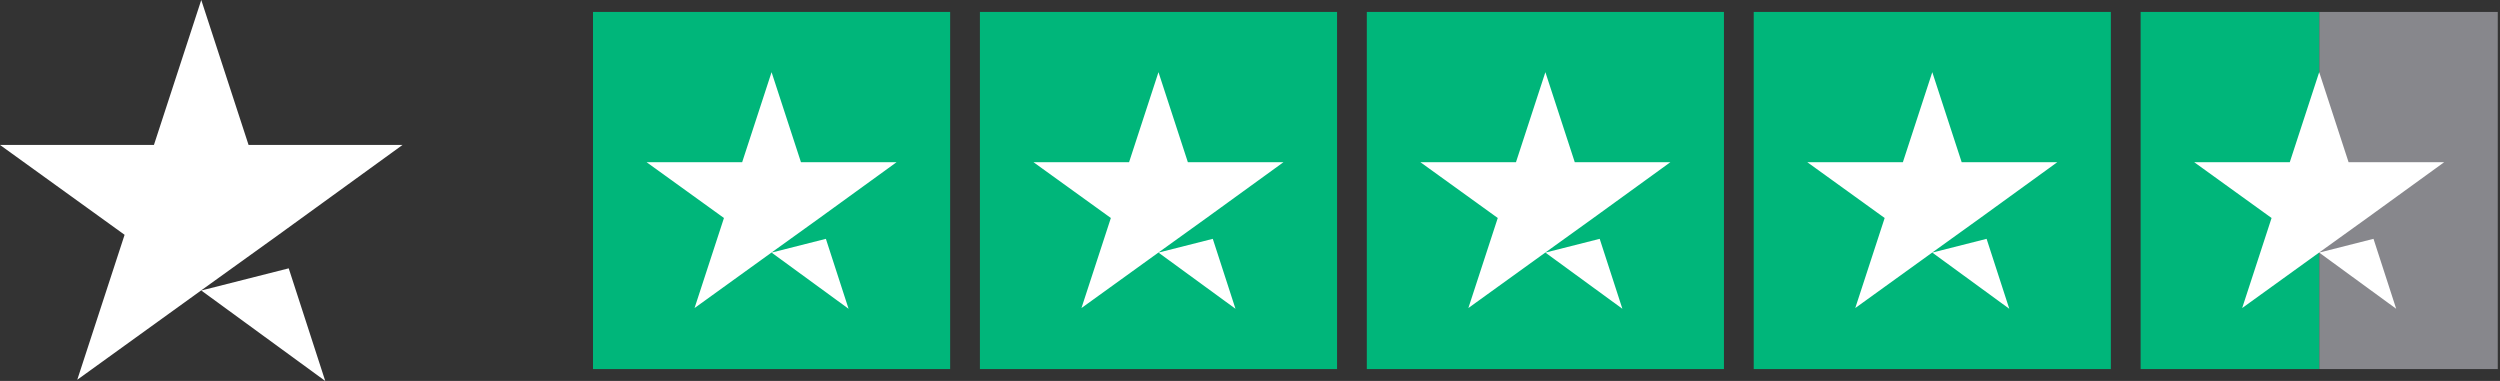 <?xml version="1.0" encoding="UTF-8"?> <svg xmlns="http://www.w3.org/2000/svg" width="105" height="16" viewBox="0 0 105 16" fill="none"><rect x="0" y="0" width="105" height="16" fill="#333333" stroke="none"/><path d="M8.453 12.201L12.126 11.27L13.66 16L8.453 12.201ZM16.906 6.088H10.44L8.453 0L6.465 6.088H0L5.233 9.862L3.245 15.95L8.478 12.176L11.698 9.862L16.906 6.088Z" fill="white"></path><g clip-path="url(#clip0_1524_28902)"><path d="M39.906 0.5H24.906V15.5H39.906V0.5Z" fill="#00B67A"></path><path d="M56.156 0.5H41.156V15.5H56.156V0.5Z" fill="#00B67A"></path><path d="M72.406 0.5H57.406V15.5H72.406V0.5Z" fill="#00B67A"></path><path d="M88.656 0.5H73.656V15.5H88.656V0.5Z" fill="#00B67A"></path><path opacity="0.5" d="M104.906 0.5H97.406V15.5H104.906V0.5Z" fill="#DCDCE6"></path><path d="M97.406 0.5H89.906V15.5H97.406V0.5Z" fill="#00B67A"></path><path d="M32.406 10.609L34.687 10.031L35.64 12.969L32.406 10.609ZM37.656 6.812H33.64L32.406 3.031L31.171 6.812H27.156L30.406 9.156L29.171 12.938L32.421 10.594L34.421 9.156L37.656 6.812Z" fill="white"></path><path d="M48.656 10.609L50.937 10.031L51.89 12.969L48.656 10.609ZM53.906 6.812H49.89L48.656 3.031L47.421 6.812H43.406L46.656 9.156L45.421 12.938L48.671 10.594L50.671 9.156L53.906 6.812Z" fill="white"></path><path d="M64.906 10.609L67.187 10.031L68.14 12.969L64.906 10.609ZM70.156 6.812H66.14L64.906 3.031L63.671 6.812H59.656L62.906 9.156L61.671 12.938L64.921 10.594L66.921 9.156L70.156 6.812Z" fill="white"></path><path d="M81.156 10.609L83.437 10.031L84.39 12.969L81.156 10.609ZM86.406 6.812H82.39L81.156 3.031L79.921 6.812H75.906L79.156 9.156L77.921 12.938L81.171 10.594L83.171 9.156L86.406 6.812Z" fill="white"></path><path d="M97.406 10.609L99.687 10.031L100.64 12.969L97.406 10.609ZM102.656 6.812H98.64L97.406 3.031L96.171 6.812H92.156L95.406 9.156L94.171 12.938L97.421 10.594L99.421 9.156L102.656 6.812Z" fill="white"></path></g><defs><clipPath id="clip0_1524_28902"><rect width="80" height="15" fill="white" transform="translate(24.906 0.5)"></rect></clipPath></defs></svg> 